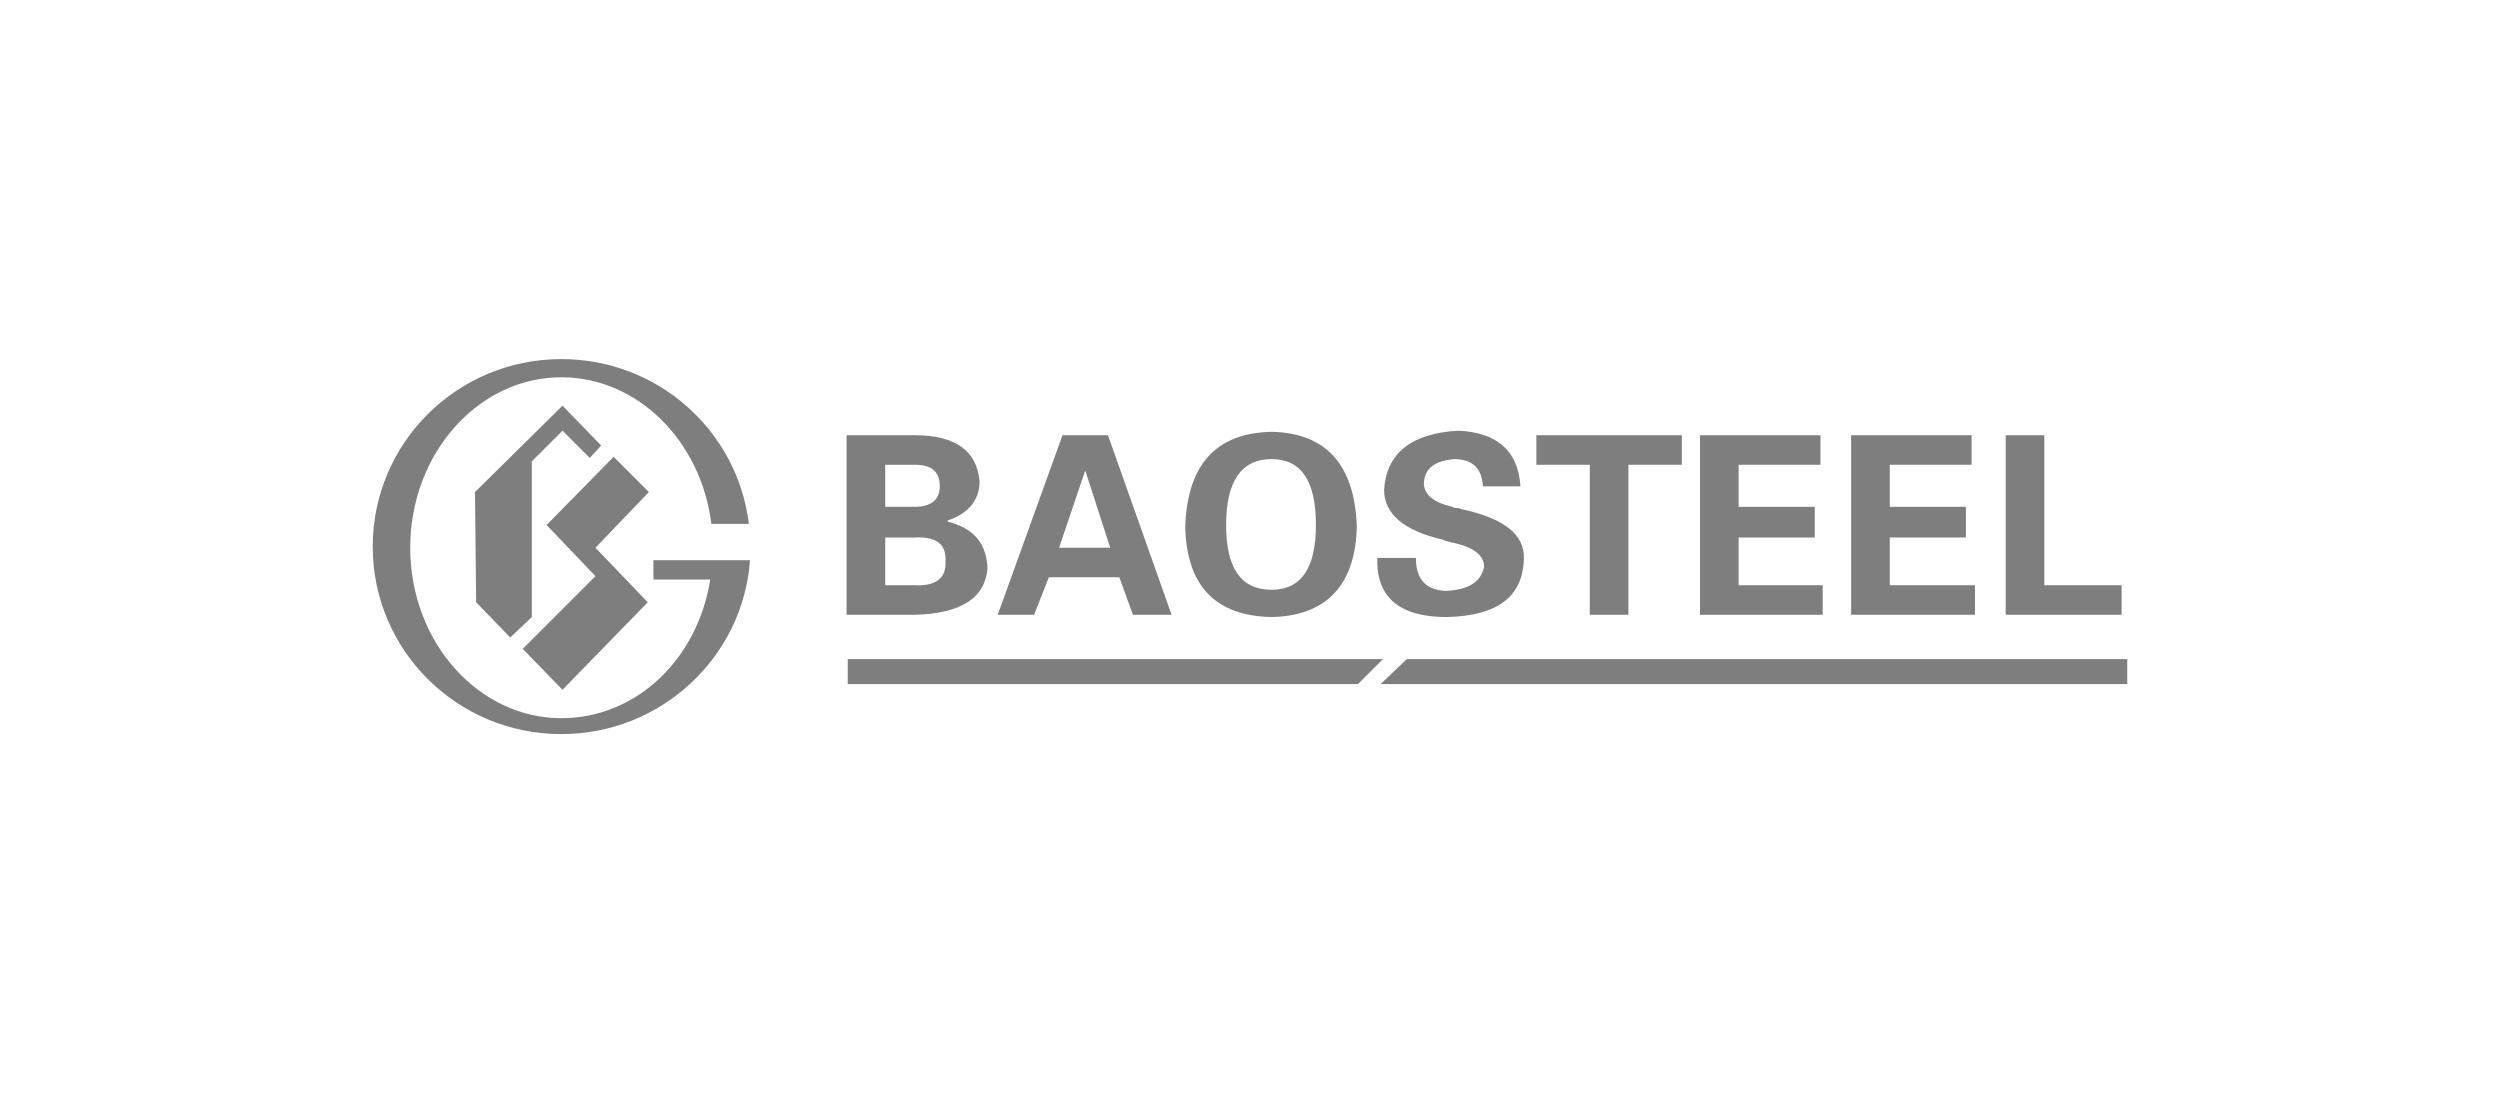 <svg width="220" height="97" viewBox="0 0 220 97" fill="none" xmlns="http://www.w3.org/2000/svg">
<path d="M49.5 37.9L51.9 40.3L52.9 39.2L49.5 35.7L41.8 43.3L41.9 53L44.9 56.1L46.8 54.3V40.6L49.5 37.9Z" fill="#7F7E7E"/>
<path d="M54 40.2L48.1 46.2L52.4 50.7L46 57.1L49.5 60.7L57 53L52.4 48.2L57.1 43.3L54 40.2Z" fill="#7F7E7E"/>
<path d="M65.6 49.3H57.5V51H62.5C61.4 58 56 63.2 49.4 63.2C42.1 63.2 36.1 56.5 36.1 48.2C36.1 39.9 42.1 33.2 49.4 33.2C56.1 33.2 61.7 38.8 62.6 46.1H65.9C64.9 37.9 57.9 31.6 49.4 31.6C40.2 31.6 32.8 39 32.8 48.1C32.8 57.2 40.2 64.6 49.4 64.6C58.2 64.6 65.4 57.8 66 49.3H65.6Z" fill="#7F7E7E"/>
<path d="M74.6 58V60.2H119.5L121.7 58H74.6Z" fill="#7F7E7E"/>
<path d="M123.8 58L121.5 60.2H187.2V58H123.8Z" fill="#7F7E7E"/>
<path d="M86.9 50C86.8 47.8 85.7 46.5 83.4 45.9V45.8C85.2 45.2 86.2 44 86.2 42.4C86 39.7 84.1 38.3 80.5 38.3H74.5V54.1H80.5C84.6 54 86.7 52.6 86.9 50ZM77.9 40.9H80.5C82 40.9 82.7 41.5 82.7 42.8C82.7 44 81.9 44.6 80.5 44.6H77.9V40.9ZM77.9 47.3H80.5C82.4 47.2 83.3 47.9 83.2 49.4C83.3 50.9 82.3 51.6 80.5 51.5H77.9V47.3Z" fill="#7F7E7E"/>
<path d="M92.3 50.8H98.5L99.7 54.1H103.1L97.5 38.3H93.5L87.8 54.1H91L92.3 50.8ZM95.5 41.4L97.7 48.2H93.2L95.5 41.4Z" fill="#7F7E7E"/>
<path d="M111.9 54.3C116.7 54.2 119.3 51.5 119.4 46.3C119.2 40.9 116.7 38.1 111.9 38C107 38.1 104.5 40.9 104.3 46.3C104.4 51.5 106.9 54.2 111.9 54.3ZM111.9 40.4C114.5 40.4 115.8 42.3 115.8 46.2C115.8 50 114.5 51.9 111.9 51.9C109.2 51.9 107.9 50 107.9 46.2C107.9 42.4 109.2 40.4 111.9 40.4Z" fill="#7F7E7E"/>
<path d="M127.2 52C125.4 51.9 124.6 50.9 124.6 49.1H121.2C121.1 52.6 123.2 54.3 127.3 54.3C131.8 54.2 134 52.5 134.1 49.2C134.2 47 132.3 45.6 128.6 44.8C128.4 44.7 128.2 44.7 128.2 44.7C128.1 44.7 127.9 44.7 127.8 44.6C126.1 44.2 125.3 43.5 125.3 42.5C125.4 41.2 126.2 40.6 127.9 40.4C129.6 40.4 130.4 41.2 130.5 42.8H133.8C133.6 39.7 131.8 38.1 128.4 37.9C124.2 38.1 122 39.9 121.8 43.1C121.8 45.2 123.5 46.7 127 47.5C127.1 47.6 127.3 47.6 127.6 47.7C129.6 48.1 130.6 48.8 130.6 49.9C130.3 51.2 129.3 51.9 127.2 52Z" fill="#7F7E7E"/>
<path d="M139.9 54.1H143.3V40.9H148V38.3H135.2V40.9H139.9V54.1Z" fill="#7F7E7E"/>
<path d="M160.4 51.5H153V47.3H159.7V44.6H153V40.9H160.2V38.3H149.6V54.1H160.4V51.5Z" fill="#7F7E7E"/>
<path d="M173.8 51.5H166.3V47.3H173V44.6H166.3V40.9H173.5V38.3H162.9V54.1H173.8V51.5Z" fill="#7F7E7E"/>
<path d="M186.7 51.5H179.9V38.3H176.5V54.1H186.7V51.5Z" fill="#7F7E7E"/>
</svg>
